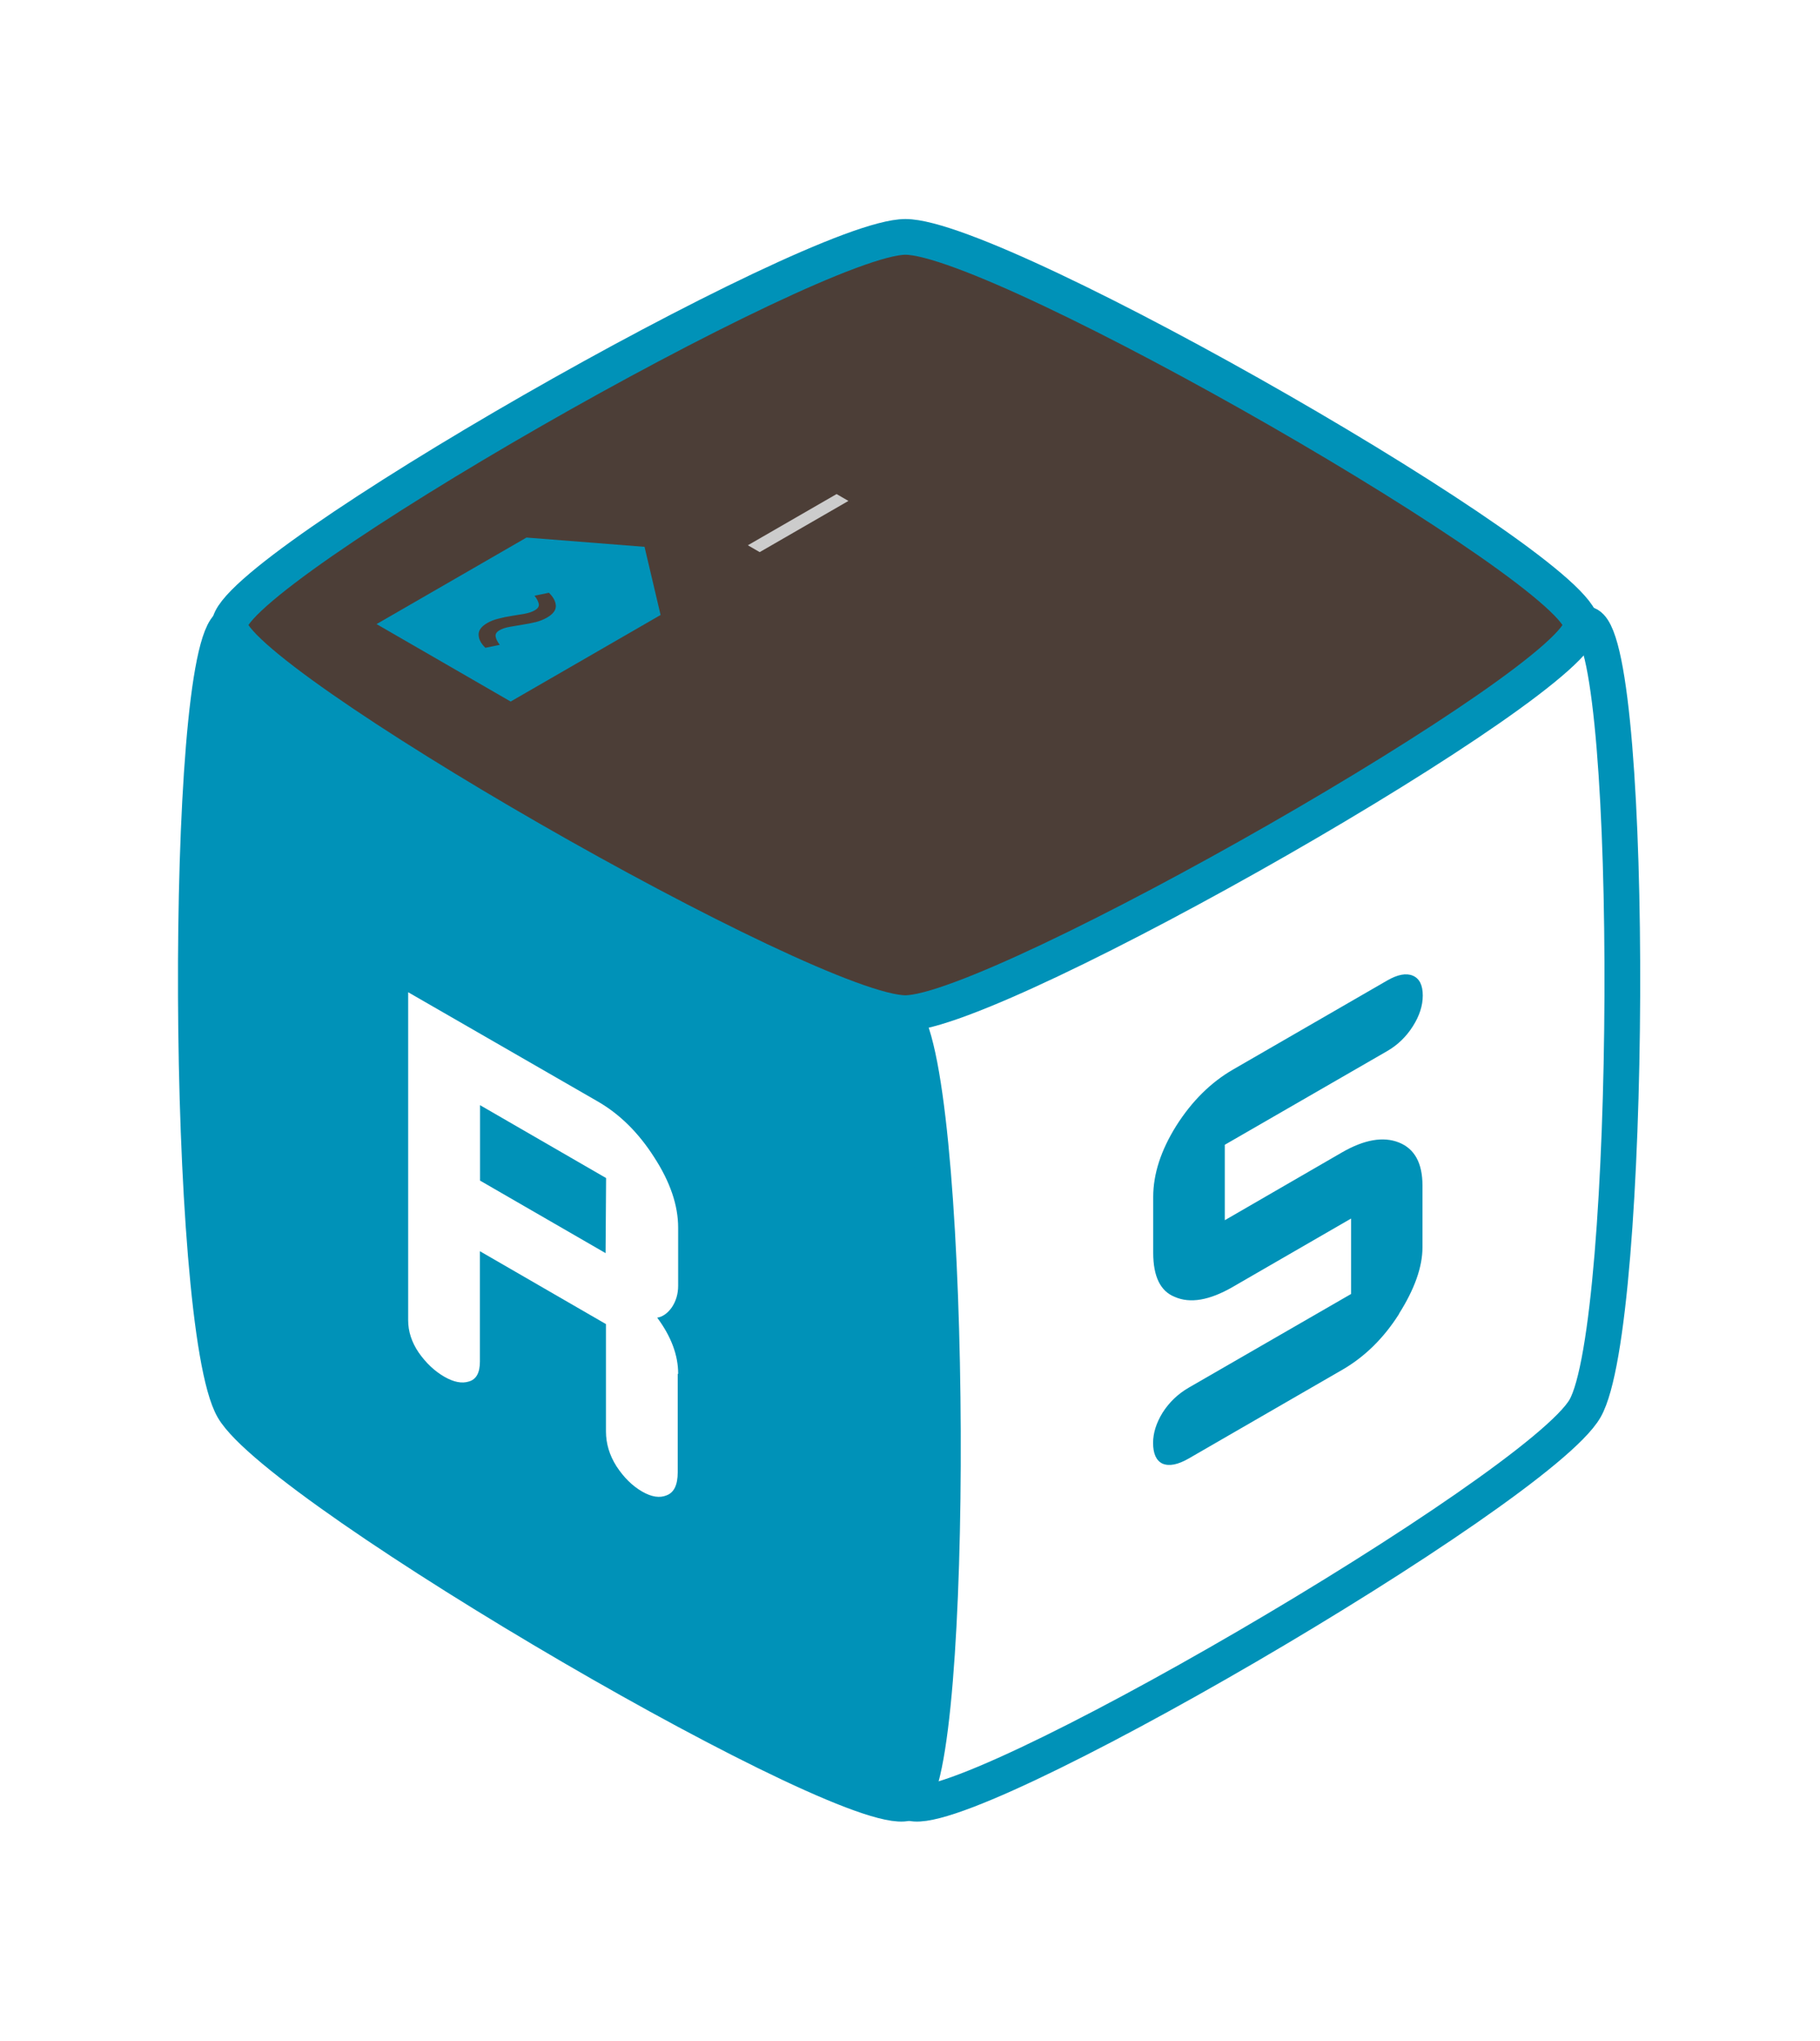 <svg viewBox="0 0 99.9 112" xmlns="http://www.w3.org/2000/svg">
    <defs>
        <filter id="filter1051" x="-.172" y="-.3" width="1.34" height="1.6" color-interpolation-filters="sRGB">
            <feGaussianBlur stdDeviation="5.329"/>
        </filter>
    </defs>
    <path class="shadow" d="m49.9 99.4c-5.26 1e-6 -37.1-18.3-37.1-21.3s32-21.3 37.1-21.3c5.26 0 37.1 18.3 37.1 21.3 0 3.02-32 21.3-37.1 21.3z" fill="rgba(128, 128, 128, 0.6)" filter="url(#filter1051)"/>
    <g class="cube">
        <path d="m87 77.3c2.64-4.57 2.76-41.5 0.194-43s-34.5 17.1-37.1 21.6c-2.64 4.57-2.76 41.5-0.194 43 2.61 1.51 34.5-17.1 37.1-21.6z" fill="#fff" stroke="#0092b8" stroke-width="1.96"/>
        <path d="m76.8 72.1q-1.26 1.99-3.1 3.06l-8.45 4.88q-0.891 0.514-1.44 0.283-0.517-0.247-0.517-1.14 0-0.804 0.517-1.65 0.546-0.861 1.44-1.38l8.91-5.14v-4.14l-6.49 3.75q-1.92 1.11-3.19 0.548-1.18-0.469-1.18-2.42v-3.07q0-1.87 1.26-3.89 1.29-2.04 3.13-3.1l8.45-4.88q0.862-0.498 1.41-0.267 0.546 0.231 0.546 1.09 0 0.833-0.546 1.69-0.546 0.861-1.41 1.36l-8.91 5.14v4.14l6.43-3.72q1.84-1.06 3.13-0.544 1.29 0.518 1.29 2.36v3.39q0 1.61-1.29 3.65z" fill="#0092b8"/>
        <path d="m12.8 77.3c-2.64-4.57-2.76-41.5-0.194-43s34.5 17.1 37.1 21.6c2.64 4.57 2.76 41.5 0.194 43-2.61 1.51-34.5-17.1-37.1-21.6z" fill="#0092b8" stroke="#0092b8" stroke-width="1.96"/>
        <path d="m37.2 75.4v5.4q0 1.03-0.603 1.26-0.575 0.243-1.35-0.205-0.804-0.464-1.41-1.39-0.575-0.906-0.575-1.91v-5.89l-6.92-4v6.06q0 0.919-0.603 1.09-0.575 0.185-1.35-0.262-0.804-0.464-1.41-1.33-0.575-0.849-0.575-1.77v-18l10.4 5.99q1.81 1.04 3.1 3.06 1.32 2.03 1.32 3.87v3.19q0 0.661-0.345 1.18-0.345 0.49-0.804 0.57 1.15 1.55 1.15 3.08zm-3.96-6.63 0.029-4.12-6.92-4v4.14z" fill="#fff"/>
        <path d="m49.7 55.6c-5.26 1e-6 -37.1-18.3-37.1-21.3s32-21.3 37.1-21.3c5.26 0 37.1 18.3 37.1 21.3 0 3.02-32 21.3-37.1 21.3z" fill="#4c3e37" stroke="#0092b8" stroke-width="1.96"/>
        <path d="m28.9 29.5-8.23 4.75 7.36 4.25 8.23-4.75-0.881-3.74zm1.23 3.03c0.243 0.235 0.37 0.474 0.381 0.718 0.005 0.24-0.157 0.454-0.485 0.644-0.182 0.105-0.385 0.187-0.61 0.246-0.232 0.056-0.468 0.102-0.708 0.139-0.24 0.037-0.48 0.078-0.72 0.122-0.234 0.041-0.423 0.104-0.57 0.189-0.17 0.098-0.24 0.216-0.21 0.355 0.023 0.135 0.098 0.283 0.225 0.445l-0.79 0.163c-0.243-0.235-0.367-0.472-0.371-0.712-0.011-0.243 0.147-0.46 0.475-0.649 0.182-0.105 0.388-0.185 0.62-0.241 0.225-0.06 0.457-0.108 0.698-0.145 0.24-0.037 0.477-0.076 0.711-0.117 0.239-0.044 0.433-0.109 0.579-0.194 0.17-0.098 0.243-0.215 0.22-0.35-0.03-0.139-0.108-0.289-0.235-0.45z" fill="#0092b8"/>
        <path d="m41.7 30.3-0.65-0.376 4.87-2.81 0.65 0.376z" fill="#ccc" stroke-width=".265"/>
    </g>
</svg>